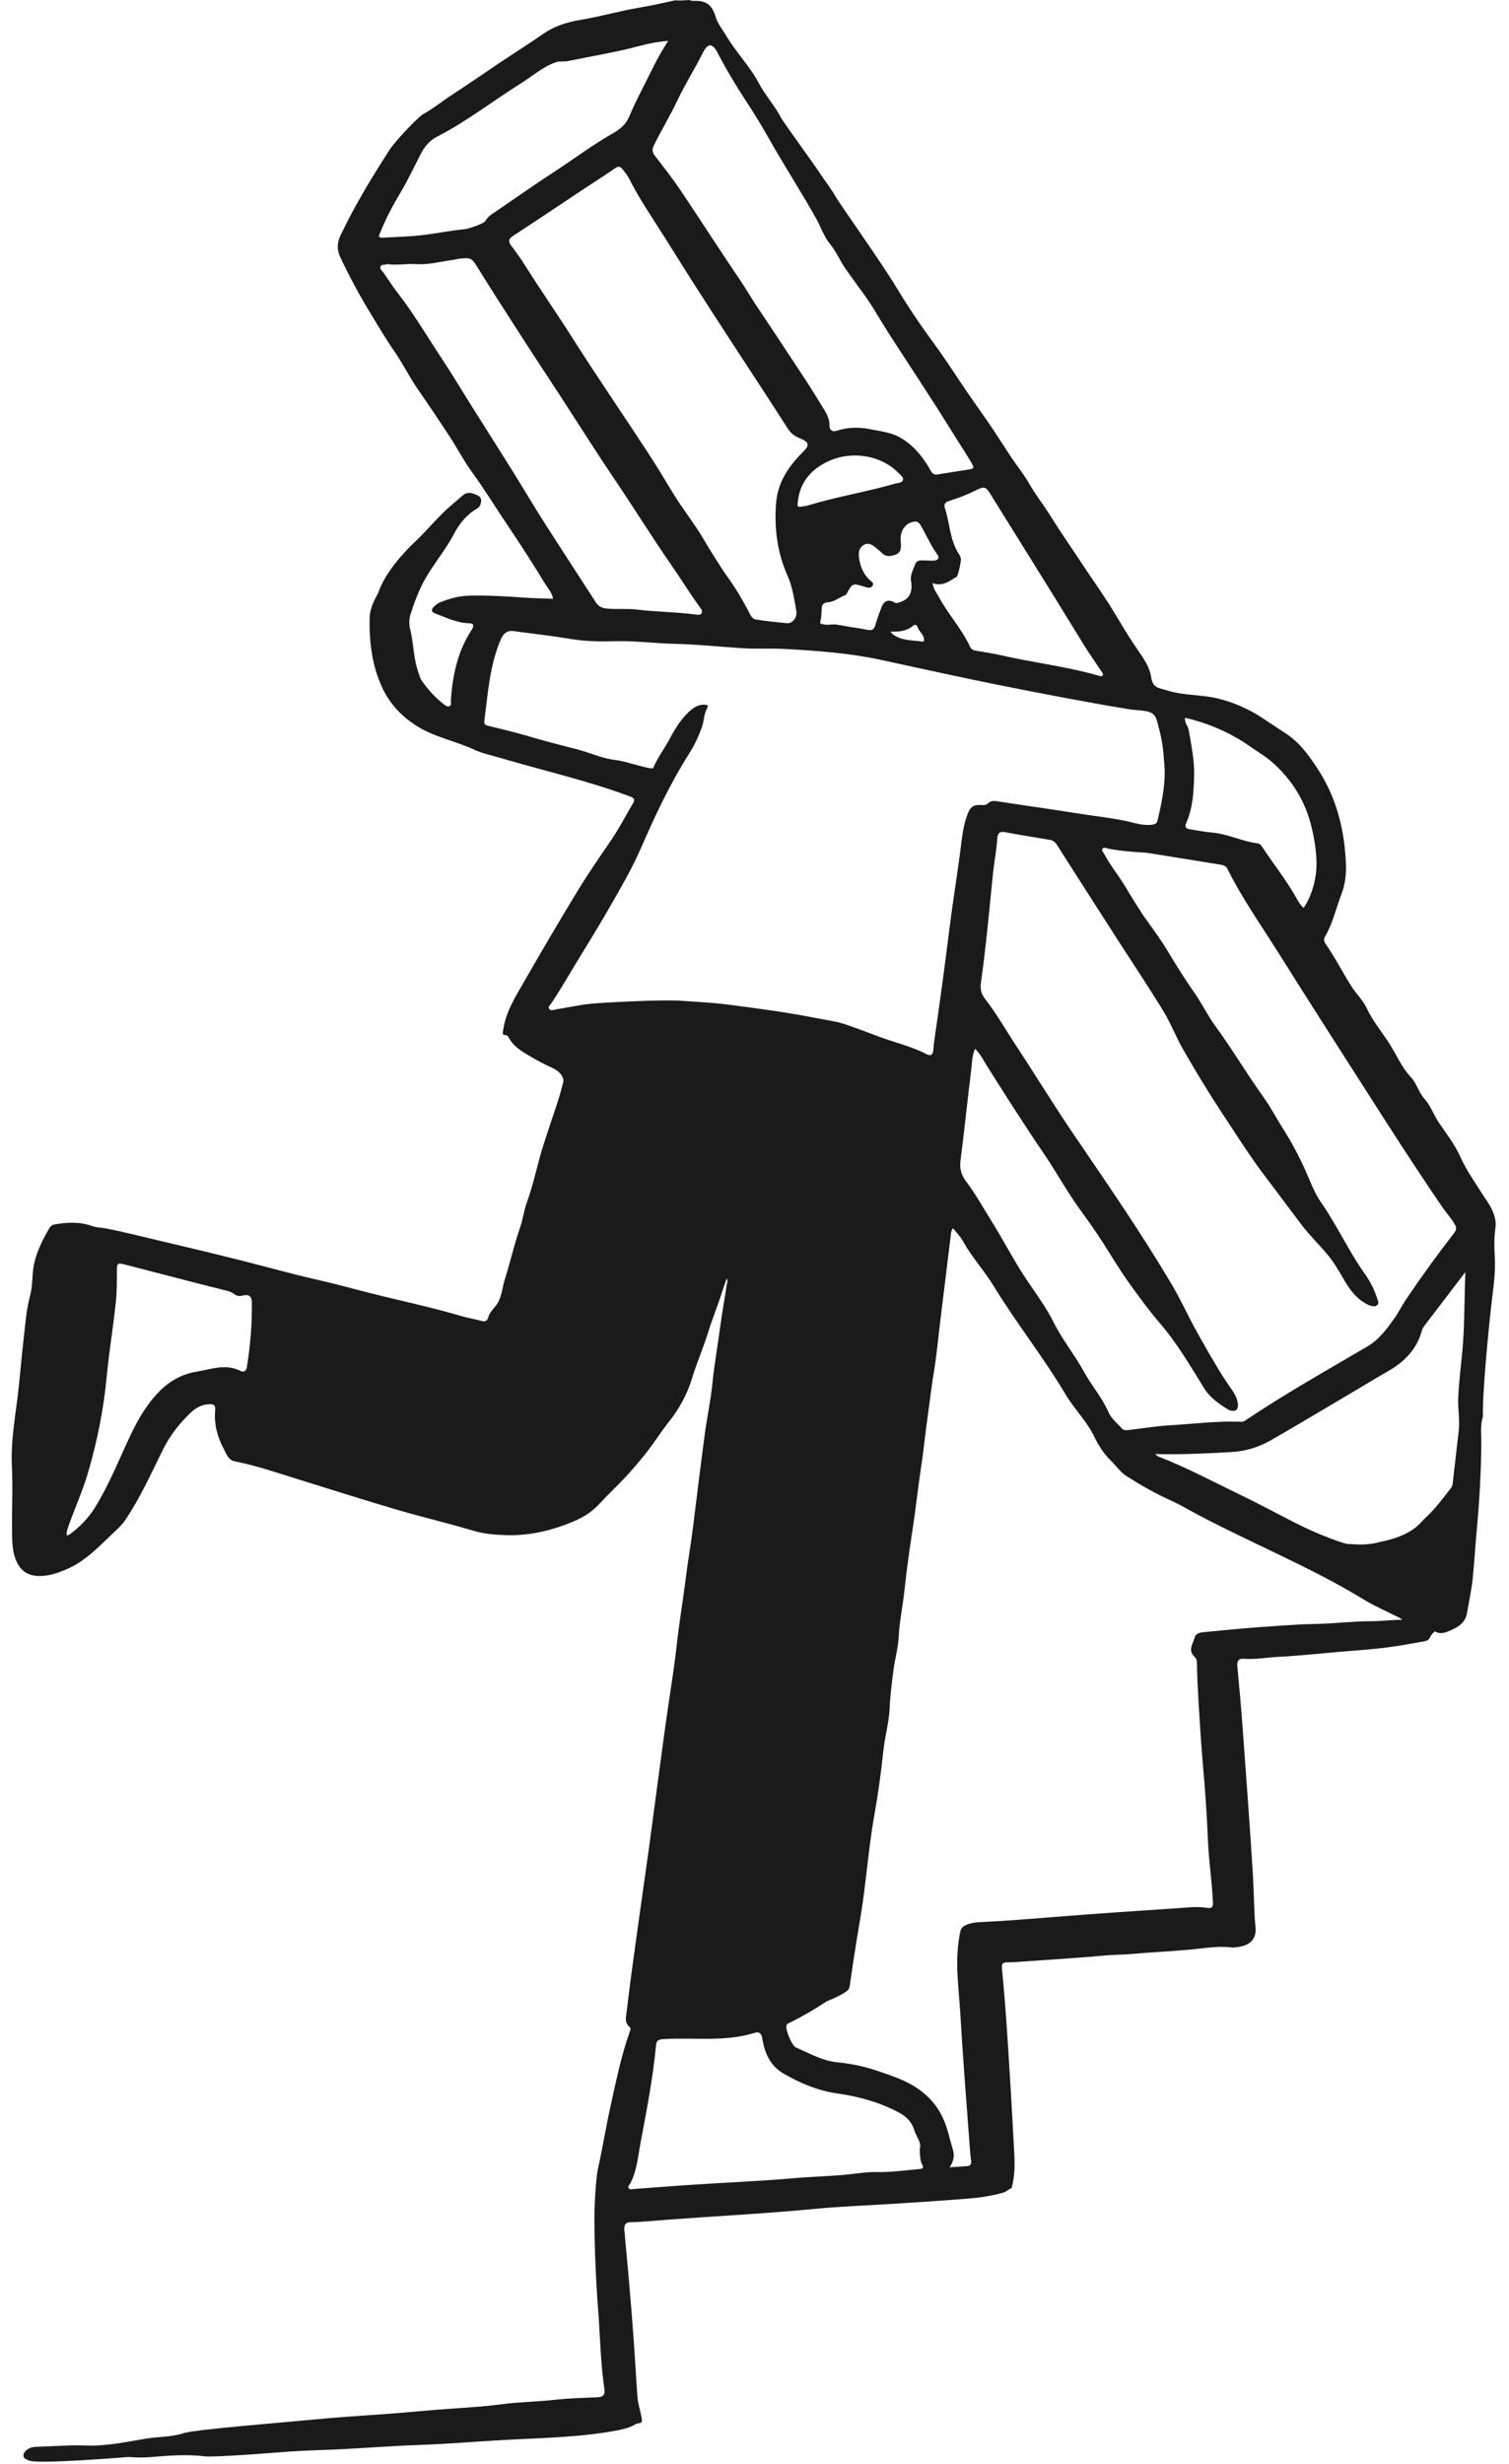 <svg width="106" height="173" viewBox="0 0 106 173" fill="none" xmlns="http://www.w3.org/2000/svg">
<path d="M48.426 0.002C48.597 0.088 48.771 0.056 48.946 0.063C49.697 0.079 50.054 0.443 50.272 1.187C50.412 1.654 50.742 2.06 50.995 2.48C51.681 3.649 52.655 4.622 53.294 5.823C53.743 6.677 54.407 7.39 54.857 8.254C55.047 8.611 56.931 11.175 57.562 12.114C57.933 12.682 58.359 13.207 58.693 13.797C58.982 14.312 61.963 18.493 62.989 20.212C63.771 21.511 64.619 22.775 65.523 23.997C66.201 24.923 66.832 25.871 67.465 26.83C68.13 27.844 68.85 28.816 69.534 29.819C70.033 30.553 70.505 31.309 70.995 32.043C71.43 32.694 71.931 33.311 72.32 33.995C72.764 34.781 73.339 35.481 73.812 36.256C74.547 37.431 75.337 38.563 76.1 39.717C76.677 40.591 77.282 41.444 77.85 42.329C78.54 43.41 79.154 44.535 79.89 45.584C80.323 46.205 80.767 46.846 80.865 47.55C80.978 48.34 81.463 48.306 81.991 48.473C83.157 48.849 84.387 48.754 85.557 49.042C86.637 49.307 87.632 49.743 88.559 50.331C89.131 50.7 89.684 51.089 90.254 51.448C91.274 52.097 91.943 53.034 92.576 54.002C93.907 56.05 94.467 58.337 94.548 60.755C94.568 61.454 94.479 62.132 94.223 62.793C93.845 63.792 93.616 64.84 93.068 65.774C92.955 65.967 93.016 66.138 93.145 66.314C93.804 67.251 94.315 68.285 94.928 69.245C95.256 69.767 95.724 70.192 95.987 70.748C96.388 71.596 96.964 72.325 97.486 73.096C98.051 73.933 98.41 74.89 99.125 75.648C99.515 76.069 99.667 76.71 100.058 77.14C100.511 77.644 100.702 78.273 101.071 78.812C101.592 79.583 102.18 80.331 102.572 81.199C102.977 82.115 103.56 82.93 104.086 83.769C104.337 84.161 104.626 84.53 104.822 84.964C104.996 85.361 105.111 85.752 105.047 86.223C104.954 86.853 104.961 87.514 104.997 88.154C105.074 89.258 104.907 90.35 104.778 91.44C104.549 93.451 104.109 98.018 104.17 99.454C103.977 100.042 104.052 100.679 104.055 101.282C104.043 103.337 103.922 105.38 103.734 107.427C103.629 108.574 103.562 109.716 103.447 110.853C103.358 111.658 103.189 112.448 103.05 113.246C102.922 113.927 102.456 114.223 101.917 114.455C101.596 114.594 101.237 114.766 100.863 114.568C100.833 114.55 100.784 114.544 100.765 114.555C100.342 114.916 100.531 115.116 100.101 115.224C99.986 115.252 99.177 115.387 99.081 115.403C97.601 115.692 96.109 115.815 94.608 115.929C92.981 116.063 91.357 116.245 89.726 116.329C88.941 116.375 88.152 116.517 87.359 116.456C86.996 116.423 86.885 116.645 86.918 116.984C87.046 118.396 87.184 119.817 87.283 121.231C87.536 124.698 87.798 128.173 88.011 131.643C88.084 132.816 88.079 134.004 88.18 135.174C88.22 135.6 88.362 136.651 86.576 136.737C85.591 136.591 84.611 136.787 83.624 136.875C82.598 136.967 81.57 137.028 80.533 137.101C79.893 137.145 79.246 137.22 78.604 137.235C77.719 137.258 76.831 137.37 75.948 137.432C74.708 137.518 73.467 137.605 72.236 137.691C71.751 137.725 71.267 137.768 70.79 137.772C70.479 137.775 70.345 137.813 70.382 138.2C70.528 139.727 70.654 141.257 70.752 142.788C70.932 145.51 71.094 148.235 71.235 150.959C71.287 151.842 71.31 152.726 71.061 153.619C70.927 153.658 70.633 153.902 70.47 153.943C69.677 154.164 68.858 154.29 68.034 154.357C66.34 154.494 64.643 154.603 62.946 154.712C61.026 154.837 59.102 154.903 57.196 155.085C53.296 155.456 49.383 155.631 45.471 155.953C45.102 155.979 44.725 156.016 44.355 156.012C43.955 156.011 43.821 156.176 43.858 156.582C44.047 158.574 44.226 160.577 44.384 162.57C44.536 164.458 44.649 166.348 44.771 168.237C44.808 168.77 44.989 169.264 45.074 169.783C45.108 169.985 45.116 170.102 44.893 170.127C44.797 170.144 44.711 170.159 44.617 170.214C44.252 170.425 43.87 170.53 43.438 170.618C40.977 171.092 38.487 171.149 36.003 171.275C33.809 171.38 31.622 171.581 29.425 171.657C27.132 171.73 24.848 171.947 22.554 172.011C21.806 172.034 21.049 172.077 20.302 172.119C20.098 172.133 15.15 172.547 14.335 172.449C12.999 172.289 11.683 172.42 10.366 172.522C9.91 172.554 9.46 172.526 9.01 172.5C8.981 172.502 2.551 173.039 2.004 172.737C1.862 172.659 1.685 172.632 1.652 172.44C1.618 172.238 1.756 172.112 1.894 171.996C2.151 171.783 2.464 171.789 2.774 171.778C3.872 171.74 4.967 171.653 6.061 171.694C7.477 171.75 8.848 171.441 10.226 171.218C11.121 171.067 12.04 171.11 12.906 170.826C13.735 170.563 19.683 170.099 21.802 169.892C23.534 169.722 25.279 169.61 27.014 169.488C28.264 169.401 29.522 169.274 30.772 169.177C32.263 169.054 33.769 168.997 35.255 168.795C36.471 168.634 37.697 168.625 38.915 168.491C39.93 168.381 40.951 168.349 41.961 168.308C42.369 168.288 42.514 168.133 42.457 167.737C42.182 165.897 42.159 164.04 42.021 162.201C41.85 160.042 41.768 157.887 41.753 155.718C41.746 155.338 41.827 153.016 42.007 152.244C42.333 150.781 42.57 149.295 42.896 147.831C43.282 146.11 43.619 144.384 44.214 142.717C44.262 142.577 44.348 142.405 44.224 142.307C43.832 141.994 43.987 141.564 44.022 141.221C44.264 139.121 44.566 137.027 44.857 134.924C45.089 133.224 45.341 131.531 45.573 129.842C45.985 126.815 46.377 123.779 46.798 120.752C47.038 119.023 47.336 117.308 47.527 115.582C47.699 113.993 47.968 112.407 48.169 110.825C48.318 109.609 48.535 108.405 48.684 107.189C48.952 105.028 49.219 102.858 49.506 100.697C49.666 99.498 49.924 98.312 50.045 97.116C50.176 95.793 50.416 94.492 50.587 93.175C50.721 92.163 50.905 91.168 51.058 90.154C51.079 90.046 51.141 89.944 51.05 89.756C50.936 90.085 50.838 90.355 50.75 90.624C50.448 91.599 50.055 92.531 49.753 93.506C49.42 94.59 48.966 95.625 48.633 96.709C48.285 97.862 47.725 98.904 46.963 99.853C46.381 100.585 45.892 101.388 45.3 102.12C44.888 102.626 44.465 103.132 44.012 103.622C43.379 104.308 42.692 104.94 42.059 105.627C41.56 106.168 40.925 106.553 40.253 106.834C38.776 107.444 37.235 107.823 35.625 107.781C34.824 107.759 34.032 107.707 33.246 107.469C31.485 106.941 29.683 106.522 27.913 106.003C25.615 105.327 23.334 104.6 21.054 103.893C19.541 103.425 18.053 102.906 16.492 102.597C16.038 102.512 15.9 102.074 15.72 101.726C15.272 100.881 15.024 99.984 15.113 99.024C15.144 98.632 15.022 98.563 14.615 98.591C13.821 98.657 13.361 99.195 12.899 99.685C12.31 100.32 11.814 101.026 11.422 101.822C10.603 103.486 9.835 105.184 8.794 106.727C8.582 107.043 8.29 107.317 8.006 107.58C6.964 108.558 5.997 109.628 4.615 110.202C3.953 110.482 3.295 110.684 2.6 110.645C2.023 110.607 1.526 110.33 1.234 109.776C0.841 109.025 0.853 108.216 0.845 107.409C0.828 105.921 0.909 104.426 0.835 102.952C0.738 101.002 1.143 99.134 1.331 97.223C1.483 95.645 1.646 94.067 1.828 92.497C1.888 91.957 1.996 91.414 2.134 90.879C2.317 90.156 2.235 89.402 2.408 88.67C2.61 87.799 3.013 87.012 3.456 86.241C3.525 86.12 3.644 86.004 3.797 85.974C4.711 85.803 5.624 85.768 6.503 86.087C6.803 86.192 7.104 86.181 7.4 86.238C8.644 86.472 9.865 86.796 11.092 87.08C12.984 87.522 14.866 87.974 16.75 88.446C18.613 88.909 20.472 89.441 22.352 89.864C23.866 90.206 25.357 90.637 26.863 90.999C28.706 91.445 30.546 91.851 32.366 92.386C32.844 92.528 33.346 92.609 33.833 92.741C34.061 92.803 34.223 92.752 34.284 92.515C34.37 92.207 34.568 91.979 34.776 91.741C35.253 91.182 35.26 90.451 35.468 89.794C35.852 88.599 36.116 87.364 36.538 86.167C36.742 85.588 36.806 84.97 37.018 84.391C37.501 83.072 37.754 81.682 38.187 80.347C38.498 79.362 38.839 78.385 39.159 77.398C39.312 76.94 39.435 76.474 39.559 76.008C39.651 75.661 39.359 75.243 38.825 74.988C38.292 74.743 37.777 74.487 37.278 74.182C36.679 73.825 36.072 73.497 35.733 72.839C35.688 72.745 35.625 72.681 35.508 72.68C35.234 72.66 35.328 72.478 35.346 72.321C35.528 71.024 36.232 69.943 36.857 68.848C38.081 66.718 39.326 64.597 40.601 62.503C41.292 61.374 42.043 60.28 42.795 59.186C43.414 58.296 43.922 57.336 44.461 56.403C44.609 56.159 44.581 56.034 44.261 55.92C41.301 54.813 38.213 54.114 35.19 53.226C34.553 53.036 33.881 52.899 33.297 52.628C31.948 52.002 30.459 51.746 29.194 50.919C28.193 50.26 27.416 49.448 26.892 48.365C26.139 46.792 25.935 45.122 25.961 43.407C25.975 42.774 26.255 42.18 26.567 41.633C27.032 40.208 28.41 38.73 29.187 38.004C30.046 37.194 30.779 36.257 31.68 35.493C31.937 35.271 32.195 35.058 32.452 34.826C32.726 34.573 33.007 34.544 33.348 34.695C33.549 34.779 33.778 34.85 33.794 35.083C33.811 35.325 33.732 35.584 33.507 35.706C32.767 36.138 32.266 36.766 31.879 37.504C31.286 38.636 30.439 39.61 29.816 40.734C29.402 41.493 29.107 42.292 28.843 43.109C28.73 43.457 28.727 43.827 28.809 44.162C29.065 45.176 29.033 46.249 29.404 47.245C29.465 47.406 29.497 47.599 29.595 47.738C30.029 48.379 30.547 48.956 31.165 49.438C31.289 49.537 31.444 49.662 31.602 49.564C31.742 49.476 31.662 49.297 31.672 49.16C31.792 47.399 32.15 45.7 33.146 44.2C33.331 43.914 33.252 43.764 32.94 43.757C32.11 43.737 31.374 43.37 30.624 43.091C30.294 42.978 30.254 42.815 30.5 42.574C30.628 42.449 30.776 42.341 30.937 42.281C31.553 42.033 32.193 41.852 32.853 41.826C34.175 41.782 35.505 41.864 36.827 41.956C37.483 42.008 38.146 42.01 38.849 42.039C38.78 41.615 38.507 41.333 38.31 41.016C37.518 39.718 36.708 38.441 35.86 37.187C34.937 35.82 34.079 34.42 33.109 33.077C32.559 32.317 32.13 31.481 31.618 30.699C30.876 29.564 30.125 28.438 29.346 27.325C28.76 26.47 28.305 25.538 27.72 24.694C27.135 23.849 26.606 22.961 26.077 22.083C25.274 20.776 24.547 19.426 23.895 18.041C23.677 17.569 23.661 17.064 23.907 16.55C24.901 14.457 26.097 12.485 27.354 10.538C27.784 9.865 29.41 8.184 29.72 8.017C30.451 7.615 31.077 7.094 31.767 6.647C32.847 5.939 33.917 5.212 34.986 4.485C36.056 3.768 37.147 3.078 38.216 2.342C38.978 1.811 39.884 1.544 40.789 1.393C42.195 1.158 43.56 0.761 44.966 0.526C45.794 0.391 46.608 0.197 47.424 0.024C47.776 0.048 48.106 0.025 48.426 0.002ZM66.702 152.163C67.129 152.133 67.556 152.112 67.982 152.073C68.165 152.05 68.245 151.927 68.221 151.725C68.196 151.513 68.162 151.301 68.147 151.088C67.913 147.882 67.65 144.679 67.465 141.48C67.349 139.541 67.038 137.606 67.447 135.65C67.52 135.295 67.718 135.203 67.955 135.11C68.211 135.014 68.49 134.965 68.762 134.955C70.568 134.868 72.37 134.723 74.171 134.577C77.028 134.348 79.879 134.159 82.739 133.969C83.418 133.921 84.093 133.835 84.773 133.943C85.118 133.997 85.219 133.921 85.203 133.543C85.142 132.116 84.917 130.711 84.856 129.285C84.781 127.508 84.666 125.735 84.504 123.966C84.37 122.466 84.284 120.963 84.189 119.462C84.138 118.589 84.096 117.716 84.084 116.85C84.08 116.656 84.077 116.471 83.91 116.317C83.421 115.865 83.798 115.41 83.923 114.964C84.008 114.646 84.337 114.614 84.598 114.585C85.885 114.467 87.171 114.328 88.46 114.238C89.75 114.157 91.027 114.039 92.321 114.017C93.684 113.999 95.035 113.817 96.389 113.82C97.09 113.819 97.784 113.713 98.496 113.73C98.412 113.639 98.331 113.596 98.25 113.554C97.391 113.117 96.488 112.733 95.673 112.224C93.923 111.159 92.086 110.236 90.241 109.343C88.194 108.348 86.121 107.393 84.108 106.327C83.481 105.991 82.871 105.625 82.227 105.339C81.151 104.85 80.126 104.269 79.138 103.638C78.699 103.357 78.405 102.91 78.039 102.556C77.569 102.102 77.189 101.535 76.881 100.895C76.366 99.802 75.468 98.94 74.849 97.893C73.293 95.277 71.393 92.898 69.809 90.303C69.148 89.21 68.264 88.27 67.65 87.145C67.471 86.817 67.189 86.544 66.943 86.231C66.783 86.446 66.797 86.659 66.772 86.856C66.53 88.829 66.288 90.802 66.046 92.776C65.904 93.944 65.801 95.119 65.609 96.271C65.437 97.286 65.324 98.316 65.181 99.338C64.996 100.597 64.88 101.87 64.686 103.12C64.478 104.478 64.34 105.84 64.132 107.188C63.905 108.674 63.689 110.178 63.531 111.679C63.412 112.768 63.185 113.834 63.125 114.938C63.09 115.681 62.878 116.415 62.775 117.163C62.654 118.086 62.534 119.01 62.492 119.946C62.445 120.953 62.154 121.936 62.049 122.947C61.89 124.427 61.691 125.912 61.425 127.39C60.997 129.776 60.845 132.19 60.447 134.583C60.191 136.08 59.955 137.576 59.739 139.081C59.705 139.297 59.722 139.529 59.551 139.736C59.258 140 58.408 140.38 58.085 140.501C57.117 141.143 56.413 141.532 55.539 141.983C55.426 142.039 55.291 142.049 55.243 142.208C55.167 142.506 55.615 143.623 55.926 143.757C56.87 144.167 57.774 144.688 58.823 144.79C59.254 144.828 59.688 144.905 60.113 144.982C61.001 145.153 61.85 145.455 62.7 145.765C64.488 146.399 65.856 147.433 66.473 149.297C66.647 149.83 66.773 150.386 66.938 150.929C67.055 151.359 67.003 151.723 66.702 152.163ZM68.497 73.634C68.26 74.137 68.286 74.651 68.222 75.132C67.951 77.254 67.749 79.371 67.469 81.493C67.393 82.082 67.552 82.538 67.884 82.972C68.506 83.795 69.008 84.704 69.556 85.581C70.465 87.016 71.225 88.54 72.18 89.943C72.821 90.891 73.51 91.826 74.019 92.851C74.631 94.073 75.493 95.123 76.141 96.304C76.677 97.279 77.417 98.122 77.869 99.152C78.078 99.624 78.488 99.926 78.817 100.302C78.933 100.43 79.097 100.419 79.271 100.397C80.228 100.291 81.181 100.127 82.161 100.068C83.849 99.97 85.528 99.745 87.218 99.822C87.335 99.823 87.428 99.758 87.531 99.693C90.285 97.846 93.171 96.223 96.034 94.543C96.886 94.045 97.4 93.318 97.933 92.58C98.261 92.119 98.507 91.606 98.826 91.145C99.885 89.582 100.996 88.044 102.157 86.552C102.328 86.336 102.316 86.171 102.183 85.947C101.939 85.516 101.603 85.169 101.332 84.77C99.422 81.983 97.596 79.133 95.781 76.291C93.758 73.133 91.735 69.975 89.74 66.795C88.535 64.884 87.227 63.029 86.218 60.997C86.115 60.79 85.947 60.743 85.749 60.708C84.488 60.505 83.227 60.301 81.966 60.097C81.819 60.078 80.685 59.885 80.509 59.868C79.609 59.814 78.698 59.751 77.809 59.57C77.691 59.549 77.538 59.453 77.45 59.585C77.352 59.719 77.496 59.825 77.552 59.929C77.967 60.717 78.532 61.408 78.994 62.164C79.532 63.041 80.053 63.939 80.666 64.772C81.141 65.42 81.606 66.089 82.024 66.77C82.62 67.77 83.234 68.749 83.904 69.705C84.413 70.428 84.8 71.238 85.319 71.961C86.535 73.618 87.574 75.385 88.772 77.054C89.269 77.749 89.664 78.519 90.123 79.237C90.725 80.187 91.263 81.191 91.725 82.23C92.06 82.985 92.329 83.764 92.815 84.441C93.128 84.886 93.415 85.362 93.691 85.83C94.418 87.035 95.052 88.295 95.872 89.434C96.239 89.954 96.531 90.508 96.719 91.108C96.771 91.289 96.913 91.503 96.728 91.642C96.571 91.77 96.352 91.698 96.172 91.633C96.052 91.592 95.94 91.522 95.828 91.452C95.147 91.043 94.711 90.382 94.333 89.717C94 89.137 93.647 88.549 93.234 88.062C92.585 87.289 91.992 86.737 91.391 85.942C91.1 85.553 89.232 83.076 88.652 82.299C87.641 80.938 86.742 79.502 85.805 78.088C84.846 76.627 83.944 75.143 83.078 73.626C82.6 72.784 82.254 71.874 81.758 71.052C80.712 69.324 79.582 67.651 78.489 65.947C77.068 63.729 75.637 61.513 74.224 59.285C74.094 59.09 73.941 58.994 73.724 58.96C72.69 58.789 71.645 58.619 70.619 58.428C70.224 58.348 70.078 58.495 70.055 58.866C69.991 59.757 69.818 60.625 69.734 61.507C69.48 64.017 69.256 66.524 68.904 69.011C68.845 69.414 68.918 69.769 69.175 70.102C70.01 71.172 70.678 72.362 71.429 73.497C72.748 75.498 73.991 77.542 75.338 79.521C77.727 83.043 80.163 86.542 82.329 90.216C82.925 91.216 83.398 92.273 83.957 93.295C84.069 93.511 84.713 94.644 84.924 95.008C85.366 95.756 85.799 96.514 86.297 97.229C86.578 97.638 86.898 98.034 86.955 98.565C86.992 98.952 86.837 99.109 86.452 99.038C86.294 99.001 86.169 98.892 86.027 98.805C85.487 98.463 84.941 98.034 84.622 97.521C83.624 95.927 82.714 94.335 81.495 92.922C80.743 92.05 80.075 91.133 79.406 90.206C78.727 89.271 78.132 88.281 77.519 87.311C77.016 86.529 76.485 85.768 75.936 85.018C74.989 83.731 74.228 82.314 73.327 80.995C71.949 78.979 70.646 76.919 69.343 74.859C69.079 74.43 68.874 74.007 68.497 73.634ZM81.755 53.308C81.715 52.328 81.507 51.447 81.262 50.578C81.159 50.225 80.961 50.035 80.604 49.953C80.139 49.849 79.673 49.862 79.209 49.778C76.193 49.278 73.192 48.699 70.199 48.101C67.393 47.538 64.603 46.915 61.804 46.313C59.609 45.843 57.377 45.688 55.138 45.562C54.14 45.506 53.142 45.575 52.144 45.509C50.549 45.406 48.949 45.236 47.349 45.202C46.013 45.169 44.675 44.99 43.333 45.015C42.283 45.04 41.241 45.045 40.187 44.875C38.817 44.65 37.432 44.484 36.056 44.307C35.624 44.25 35.348 44.484 35.181 44.885C34.393 46.711 34.277 48.676 34.023 50.611C33.998 50.817 34.083 50.909 34.271 50.954C35.182 51.172 36.094 51.391 36.989 51.65C38.132 51.988 39.294 52.296 40.453 52.585C41.425 52.828 42.343 53.28 43.343 53.376C43.892 53.425 45.809 54.089 45.884 53.918C46.211 53.156 46.72 52.497 47.098 51.77C47.425 51.153 47.802 50.562 48.294 50.071C48.613 49.756 48.973 49.468 49.47 49.472C49.616 49.472 49.785 49.519 49.698 49.671C49.437 50.117 49.463 50.631 49.291 51.091C49.062 51.72 48.765 52.354 48.405 52.915C47.054 55.044 45.995 57.308 44.996 59.606C44.383 61.002 43.617 62.311 42.862 63.629C41.847 65.413 40.74 67.136 39.695 68.903C39.381 69.431 39.057 69.95 38.713 70.46C38.633 70.573 38.475 70.681 38.584 70.839C38.681 70.979 38.861 70.908 38.995 70.879C39.766 70.757 40.524 70.587 41.297 70.494C42.166 70.385 46.514 70.168 47.826 70.261C48.942 70.339 50.056 70.388 51.157 70.534C53.221 70.799 55.285 71.073 57.33 71.475C58.051 71.62 58.787 71.704 59.496 71.956C60.245 72.216 60.985 72.495 61.726 72.774C62.836 73.193 64.013 73.451 65.075 74.009C65.318 74.138 65.52 74.105 65.555 73.771C65.577 73.526 65.6 73.291 65.631 73.046C66.028 70.361 66.385 67.669 66.723 64.978C66.935 63.279 67.216 61.586 67.438 59.886C67.561 58.992 67.624 58.083 67.944 57.223C68.147 56.644 68.369 56.483 68.966 56.519C69.113 56.528 69.278 56.526 69.378 56.422C69.623 56.171 69.891 56.23 70.186 56.278C72.057 56.566 73.935 56.824 75.797 57.122C76.881 57.299 77.979 57.407 79.057 57.633C79.66 57.757 80.26 57.987 80.917 57.902C81.148 57.867 81.262 57.83 81.314 57.592C81.653 56.177 81.942 54.736 81.755 53.308ZM55.323 43.758C55.702 43.742 56.016 43.35 55.933 42.869C55.788 42.042 55.671 41.213 55.324 40.429C54.596 38.797 54.378 37.069 54.518 35.308C54.63 33.849 55.417 32.704 56.429 31.709C56.884 31.259 56.84 31.038 56.208 30.78C55.857 30.639 55.572 30.455 55.353 30.11C53.571 27.334 51.752 24.59 49.961 21.815C48.837 20.083 47.73 18.33 46.634 16.577C45.79 15.235 44.89 13.935 44.177 12.515C44.064 12.289 43.885 12.088 43.734 11.884C43.583 11.68 43.435 11.652 43.203 11.814C42.544 12.279 41.853 12.707 41.183 13.152C39.471 14.294 37.768 15.435 36.044 16.558C35.709 16.776 35.694 16.972 35.918 17.258C36.208 17.647 36.498 18.035 36.761 18.445C37.901 20.264 39.135 22.026 40.285 23.844C41.97 26.5 43.759 29.091 45.482 31.735C46.104 32.684 46.688 33.646 47.272 34.617C47.965 35.756 48.818 36.806 49.483 37.957C49.682 38.303 50.703 39.955 51.037 40.408C51.617 41.185 52.094 42.018 52.553 42.862C52.687 43.115 52.789 43.449 53.104 43.495C53.823 43.62 54.548 43.676 55.323 43.758ZM65.978 33.29C66.575 33.199 67.278 33.082 67.982 32.974C68.426 32.914 68.462 32.873 68.229 32.47C67.766 31.695 67.265 30.942 66.793 30.176C65.365 27.872 63.854 25.622 62.389 23.34C61.81 22.436 61.285 21.48 60.65 20.61C60.241 20.054 59.831 19.489 59.431 18.923C59.021 18.349 58.749 17.667 58.302 17.124C57.865 16.59 57.664 15.942 57.341 15.361C56.294 13.488 55.126 11.691 54.071 9.828C53.548 8.901 52.997 7.985 52.409 7.102C51.69 6.003 51.017 4.882 50.409 3.708C50.027 2.976 49.709 3.027 49.342 3.763C48.786 4.873 48.119 5.922 47.584 7.05C47.084 8.116 46.463 9.123 45.943 10.182C45.772 10.525 45.824 10.716 46.038 10.983C46.638 11.759 47.247 12.534 47.791 13.342C49.182 15.406 50.517 17.503 51.917 19.556C52.341 20.188 52.727 20.843 53.142 21.475C53.958 22.693 54.774 23.921 55.581 25.149C56.278 26.201 56.984 27.251 57.624 28.326C57.911 28.802 58.273 29.254 58.268 29.867C58.261 30.189 58.467 30.35 58.79 30.24C59.552 29.992 60.321 29.977 61.091 30.127C61.773 30.265 62.499 30.34 63.115 30.657C64.066 31.155 64.746 31.965 65.287 32.881C65.422 33.144 65.528 33.409 65.978 33.29ZM27.183 18.541C27.053 18.637 26.811 18.518 26.728 18.718C26.662 18.889 26.835 19.003 26.932 19.133C27.257 19.596 27.553 20.072 27.896 20.515C29.051 21.992 29.992 23.61 31.026 25.163C31.756 26.27 32.44 27.41 33.141 28.529C34.105 30.058 35.079 31.586 36.033 33.116C36.791 34.338 37.52 35.572 38.296 36.783C39.467 38.618 40.666 40.442 41.846 42.277C42.032 42.566 42.264 42.686 42.598 42.721C43.305 42.798 44.019 42.709 44.727 42.796C46.102 42.963 47.505 42.962 48.881 43.148C49.019 43.167 49.196 43.194 49.284 43.052C49.371 42.909 49.264 42.771 49.178 42.65C48.489 41.715 47.883 40.716 47.222 39.76C45.826 37.765 44.551 35.683 43.182 33.667C41.923 31.808 40.728 29.906 39.505 28.026C38.469 26.434 37.413 24.843 36.385 23.241C35.446 21.788 34.516 20.335 33.605 18.87C33.133 18.105 33.111 18.068 32.222 18.169C32.097 18.187 31.973 18.225 31.838 18.244C30.94 18.366 30.052 18.613 29.141 18.54C28.495 18.498 27.853 18.65 27.183 18.541ZM81.143 102.086C81.267 102.194 81.299 102.231 81.339 102.248C83.301 103.006 85.153 103.995 87.038 104.906C88.57 105.635 90.05 106.466 91.572 107.206C92.4 107.616 94.555 108.487 94.792 108.402C95.674 108.468 96.247 108.447 96.973 108.25C99.249 107.789 99.717 106.948 100.092 106.601C100.779 105.979 101.331 105.24 101.894 104.509C101.956 104.427 102.026 104.314 102.038 104.207C102.186 102.971 102.313 101.734 102.461 100.508C102.562 99.712 102.4 98.926 102.432 98.135C102.48 97.022 102.627 95.921 102.726 94.815C102.826 93.756 102.849 92.684 102.872 91.622C102.887 90.861 102.912 90.1 102.934 89.31C101.963 90.585 101.007 91.83 100.061 93.074C99.99 93.166 99.929 93.268 99.897 93.368C99.543 94.706 98.67 95.604 97.499 96.27C96.488 96.847 95.498 97.462 94.497 98.047C92.738 99.085 91 100.131 89.229 101.141C88.377 101.629 87.46 101.888 86.519 101.944C84.773 102.046 83.016 102.13 81.143 102.086ZM64.606 150.878C64.76 150.429 64.372 150.038 64.232 149.57C64.056 148.999 63.699 148.624 63.202 148.348C61.835 147.606 60.345 147.195 58.83 146.98C57.443 146.785 56.218 146.257 55.041 145.581C54.138 145.06 53.725 144.183 53.558 143.182C53.507 142.874 53.419 142.589 53 142.725C50.913 143.377 48.755 143.032 46.631 143.16C46.263 143.186 46.111 143.236 46.079 143.627C45.862 145.95 45.408 148.23 44.983 150.517C44.805 151.455 44.736 152.413 44.28 153.282C44.22 153.394 44.081 153.491 44.169 153.631C44.256 153.771 44.397 153.693 44.523 153.684C45.967 153.583 47.42 153.461 48.865 153.371C51.172 153.219 53.474 153.127 55.779 152.926C57.066 152.807 58.35 152.795 59.636 152.657C60.303 152.581 60.987 152.474 61.661 152.495C62.656 152.513 63.629 152.367 64.607 152.28C64.849 152.263 64.892 152.182 64.78 151.975C64.613 151.666 64.637 151.324 64.606 150.878ZM4.68 107.793C4.776 107.767 4.844 107.762 4.89 107.73C5.604 107.213 6.212 106.576 6.676 105.833C7.656 104.246 8.344 102.514 9.132 100.834C9.658 99.717 10.265 98.652 11.128 97.755C11.872 96.973 12.8 96.46 13.812 96.302C14.813 96.134 15.856 95.721 16.896 96.251C17.118 96.363 17.296 96.263 17.344 95.977C17.581 94.49 17.71 92.992 17.692 91.485C17.687 90.989 17.492 90.847 17.004 90.969C16.784 91.023 16.615 90.976 16.461 90.861C16.286 90.727 16.095 90.652 15.888 90.609C15.322 90.463 14.758 90.327 14.192 90.182C12.427 89.731 10.651 89.262 8.885 88.811C8.211 88.634 8.213 88.663 8.21 89.325C8.213 90.065 8.207 90.815 8.122 91.551C7.94 93.257 7.658 94.941 7.495 96.646C7.277 98.968 6.823 101.239 6.16 103.465C5.814 104.648 5.308 105.764 4.892 106.922C4.804 107.2 4.666 107.453 4.68 107.793ZM65.51 40.944C65.581 41.396 65.813 41.653 65.969 41.943C66.619 43.154 67.576 44.167 68.151 45.421C68.243 45.629 68.431 45.664 68.628 45.699C69.151 45.789 69.682 45.859 70.206 45.978C72.513 46.518 74.889 46.78 77.175 47.438C77.264 47.461 77.376 47.521 77.447 47.428C77.546 47.315 77.423 47.226 77.368 47.132C76.987 46.556 76.587 45.99 76.215 45.403C75.424 44.124 74.643 42.845 73.852 41.567C72.447 39.3 71.033 37.044 69.627 34.777C69.254 34.17 69.171 34.108 68.532 34.435C67.92 34.74 67.294 34.979 66.646 35.18C66.407 35.255 66.29 35.39 66.367 35.647C66.724 36.722 66.711 37.92 67.364 38.906C67.419 38.99 67.454 39.075 67.49 39.17C67.549 39.322 67.313 40.399 67.193 40.505C67.148 40.547 67.081 40.561 67.024 40.594C66.587 40.888 66.129 41.163 65.51 40.944ZM83.236 50.392C83.202 50.744 83.451 50.96 83.5 51.249C83.682 52.317 83.912 53.381 83.882 54.473C83.852 55.585 83.794 56.708 83.341 57.743C83.189 58.084 83.313 58.183 83.618 58.229C84.13 58.31 84.634 58.411 85.153 58.453C86.261 58.551 87.252 59.075 88.343 59.213C88.461 59.224 88.553 59.296 88.619 59.398C89.457 60.663 90.407 61.852 91.143 63.183C91.255 63.389 91.386 63.594 91.581 63.736C92.181 62.838 92.503 61.599 92.478 60.54C92.461 59.743 92.338 58.953 92.157 58.187C91.733 56.29 90.755 54.703 89.263 53.425C88.818 53.048 88.311 52.762 87.839 52.425C86.446 51.452 84.928 50.779 83.236 50.392ZM46.941 2.87C46.186 2.933 45.552 3.055 44.94 3.224C43.277 3.672 41.581 3.936 39.901 4.287C39.603 4.347 39.325 4.269 39.021 4.378C38.118 4.704 37.412 5.337 36.629 5.83C34.641 7.069 32.794 8.522 30.707 9.593C30.161 9.874 29.812 10.307 29.538 10.842C29.083 11.731 28.66 12.636 28.145 13.5C27.596 14.414 27.105 15.344 26.707 16.335C26.641 16.496 26.499 16.7 26.849 16.686C27.848 16.635 28.85 16.614 29.845 16.486C30.762 16.373 31.664 16.183 32.584 16.1C32.893 16.068 33.979 15.72 34.101 15.507C34.308 15.132 34.676 14.96 35.001 14.733C36.349 13.812 37.676 12.872 39.046 11.988C40.369 11.126 41.636 10.162 43.014 9.384C43.529 9.095 43.963 8.753 44.205 8.172C44.488 7.49 44.822 6.824 45.156 6.168C45.713 5.088 46.2 3.973 46.941 2.87ZM64.015 40.883C63.897 40.443 64.114 40.068 64.271 39.658C64.36 39.408 64.521 39.339 64.745 39.342C65.037 39.342 65.322 39.37 65.613 39.36C65.885 39.341 66.019 39.166 65.847 38.934C65.373 38.286 65.069 37.558 64.67 36.875C64.516 36.623 64.347 36.567 64.07 36.655C63.803 36.732 63.627 36.861 63.468 37.096C63.23 37.453 63.256 37.821 63.283 38.209C63.304 38.509 63.266 38.803 62.925 38.934C62.602 39.054 62.266 39.127 61.973 38.845C61.828 38.709 61.682 38.583 61.538 38.467C61.29 38.27 61.033 38.074 60.704 38.243C60.356 38.423 60.293 38.778 60.337 39.125C60.419 39.742 60.634 40.311 61.123 40.744C61.236 40.843 61.419 40.938 61.286 41.132C61.18 41.295 61.014 41.278 60.845 41.231C60.765 41.207 60.695 41.183 60.616 41.159C59.909 40.946 59.871 40.958 59.5 41.636C59.474 41.687 59.431 41.768 59.383 41.781C58.965 41.927 58.618 42.263 58.143 42.286C57.949 42.3 57.751 42.392 57.728 42.627C57.703 42.959 57.717 43.299 57.623 43.636C57.579 43.834 57.752 43.812 57.881 43.842C58.198 43.908 58.52 43.788 58.847 43.862C59.538 43.999 60.255 44.085 60.947 44.222C61.282 44.286 61.411 44.17 61.496 43.862C61.613 43.445 61.77 43.035 61.926 42.625C62.099 42.165 62.432 42.054 62.849 42.307C62.95 42.368 63.026 42.334 63.121 42.308C63.81 42.123 64.109 41.665 64.015 40.883ZM56.261 35.575C56.434 35.544 56.618 35.531 56.78 35.48C58.802 34.862 60.902 34.53 62.926 33.941C63.108 33.889 63.362 33.911 63.426 33.712C63.49 33.512 63.276 33.372 63.14 33.235C61.983 32.012 59.978 31.617 58.294 32.338C57.037 32.883 56.186 33.809 56.043 35.24C56.035 35.406 55.933 35.627 56.261 35.575ZM62.562 44.342C62.658 44.462 62.681 44.509 62.722 44.536C63.339 44.999 64.085 44.937 64.784 45.044C64.823 45.05 64.908 45.015 64.907 44.996C64.956 44.584 64.571 44.377 64.46 44.034C64.411 43.892 64.297 43.803 64.159 43.919C63.718 44.3 63.187 44.367 62.562 44.342Z" fill="#1A1A1B"/>
</svg>
